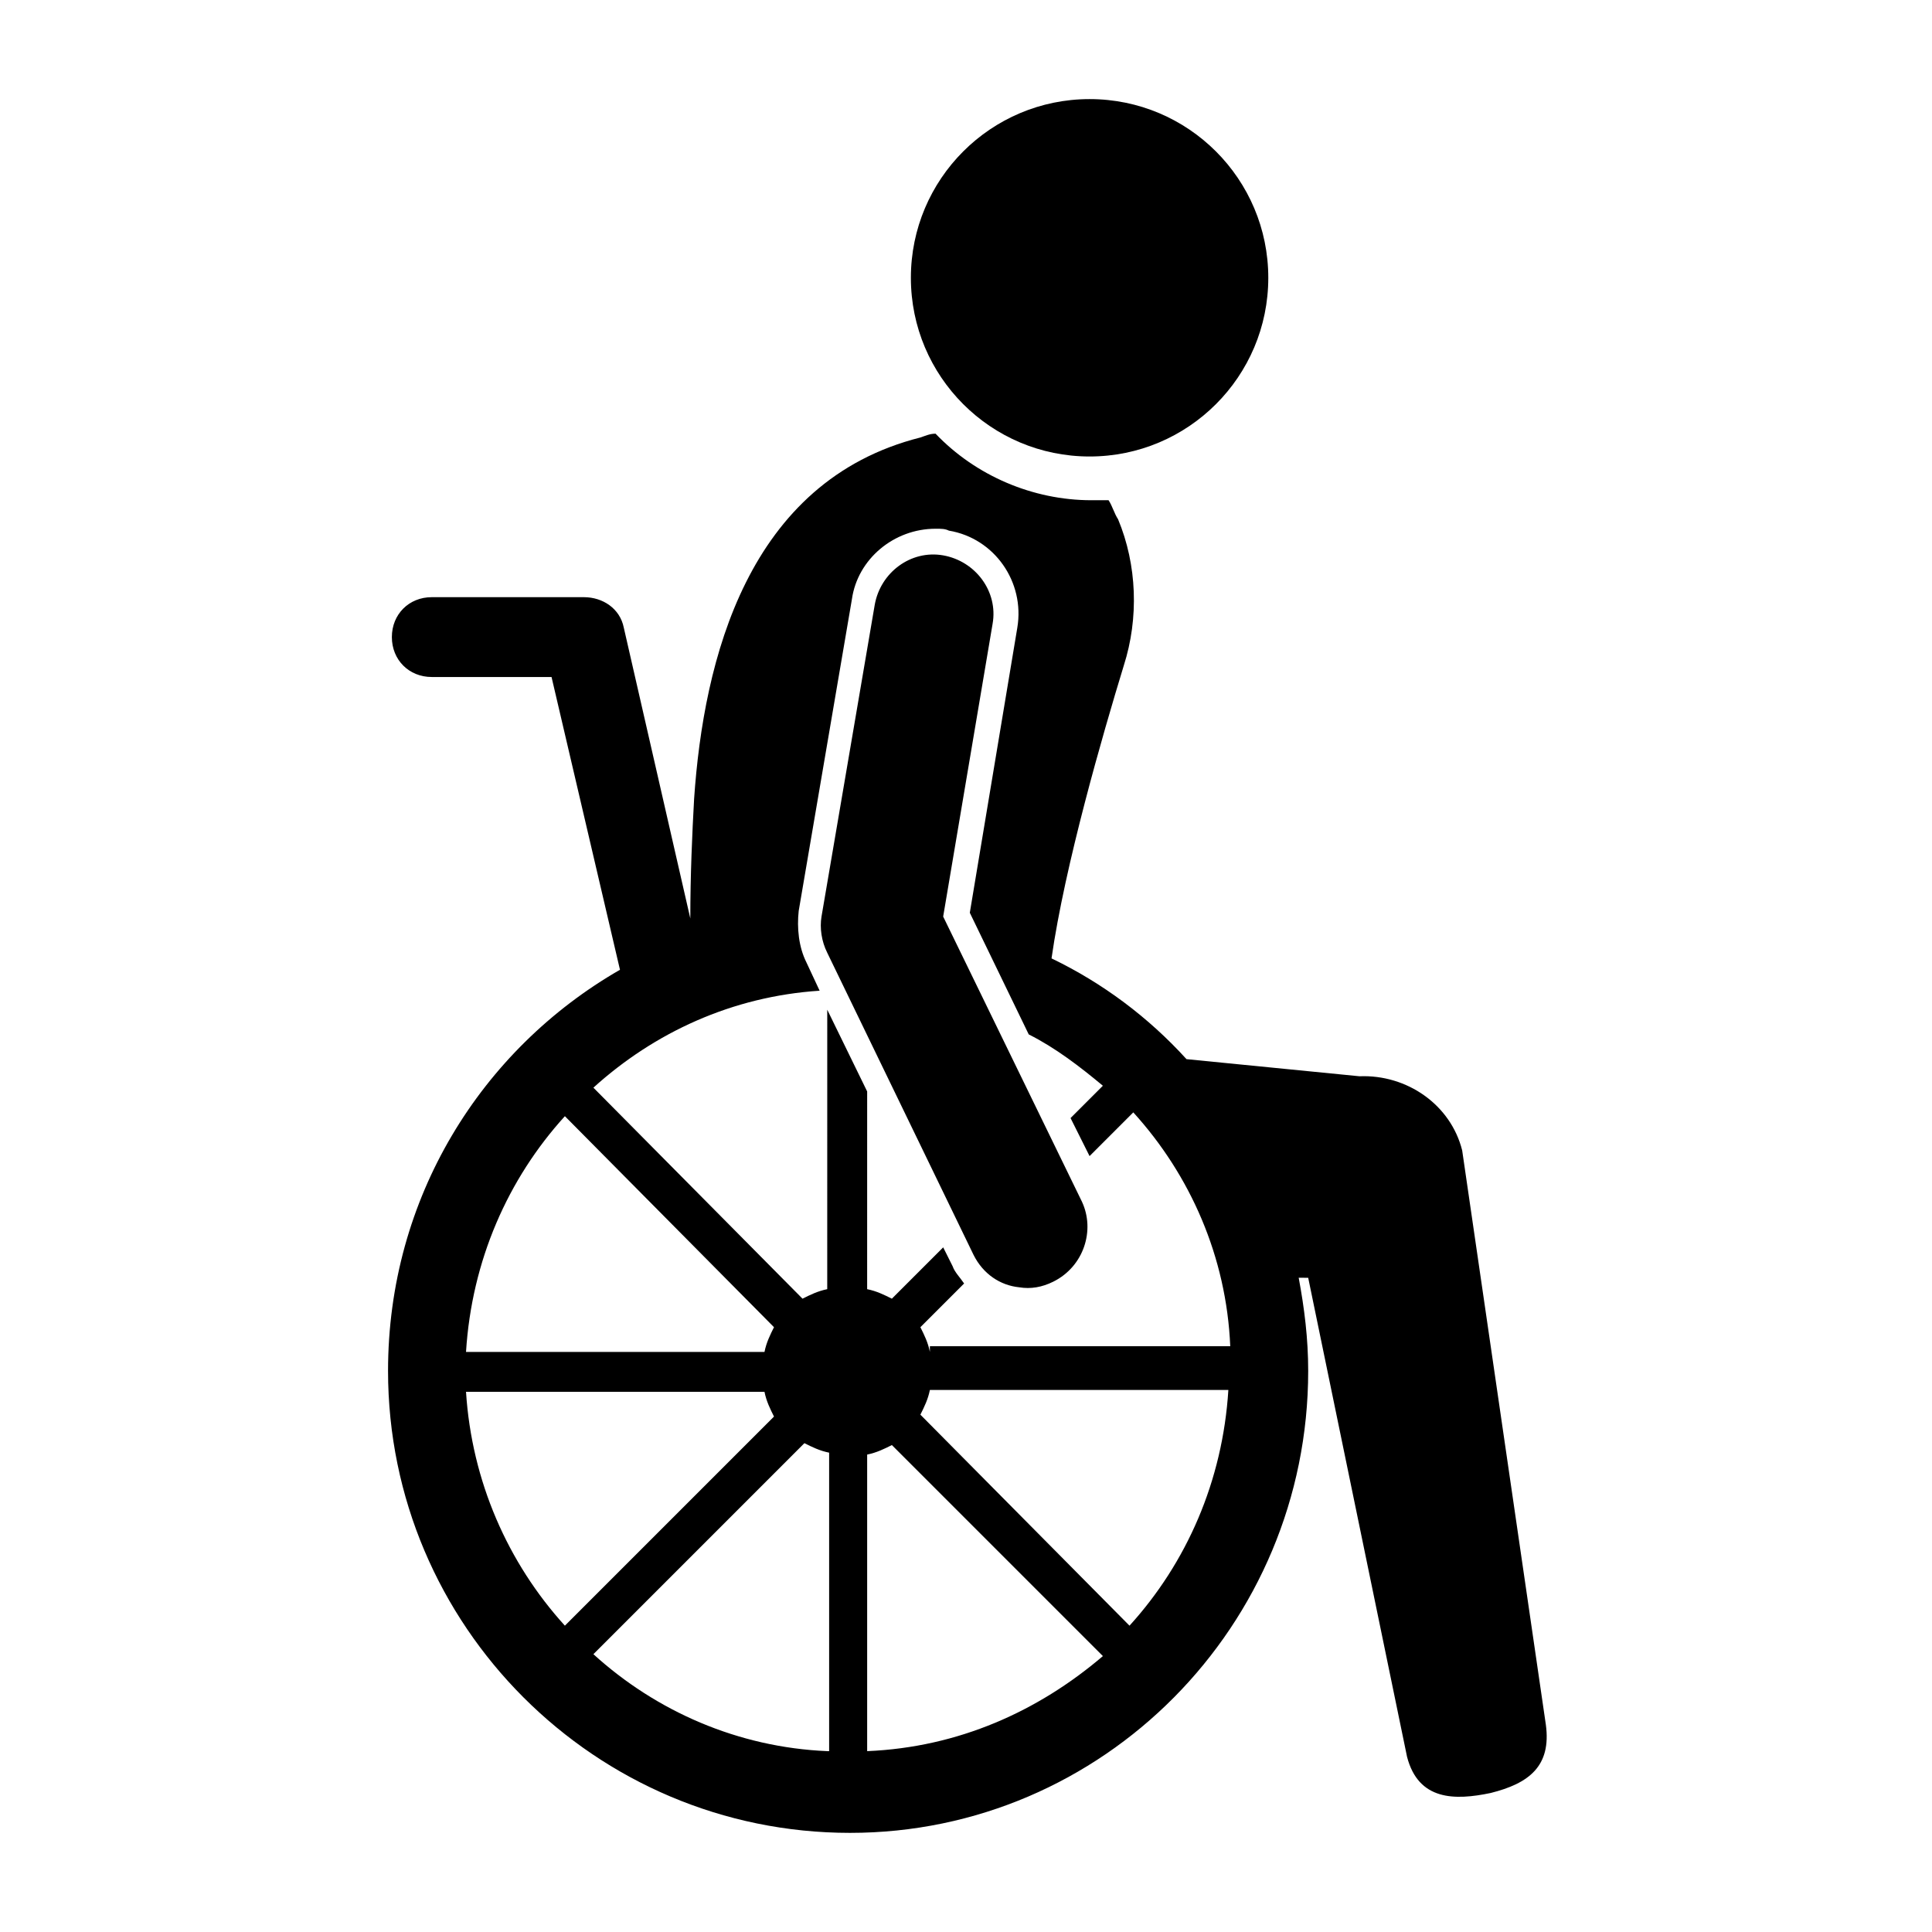 <?xml version="1.0" encoding="UTF-8"?>
<!-- Uploaded to: ICON Repo, www.iconrepo.com, Generator: ICON Repo Mixer Tools -->
<svg fill="#000000" width="800px" height="800px" version="1.1" viewBox="144 144 512 512" xmlns="http://www.w3.org/2000/svg">
 <g>
  <path d="m553.66 601.02-22.168-152.15c-3.023-12.09-14.609-20.152-27.207-19.648l-45.848-4.535c-10.078-11.082-22.168-20.152-35.77-26.703 3.527-24.688 13.602-59.449 19.145-77.586 4.031-12.594 3.527-26.703-1.512-38.793-1.008-1.512-1.512-3.527-2.519-5.039h-4.535c-15.617 0-30.73-6.551-41.312-17.633-1.512 0-2.519 0.504-4.031 1.008-45.848 11.586-57.434 58.945-59.953 95.723-0.504 9.07-1.008 20.152-1.008 31.738l-17.633-77.082c-1.008-5.039-5.543-8.062-10.578-8.062h-40.305c-6.047 0-10.578 4.535-10.578 10.578 0 6.047 4.535 10.578 10.578 10.578h31.738l18.137 77.586c-36.777 21.16-61.465 60.457-61.465 106.3 0 67.512 54.914 122.43 122.43 122.43 67.012 0.008 121.42-54.906 121.42-122.42 0-8.566-1.008-16.625-2.519-24.688l2.519 0.004 26.199 126.96c3.023 11.586 12.594 11.586 22.168 9.574 10.074-2.523 16.121-7.059 14.609-18.141zm-259.96-161.22 55.418 55.922c-1.008 2.016-2.016 4.031-2.519 6.551h-79.098c1.512-24.184 11.086-45.848 26.199-62.473zm-26.199 73.051h79.098c0.504 2.519 1.512 4.535 2.519 6.551l-55.418 55.418c-15.113-16.625-24.688-38.289-26.199-61.969zm95.723 95.219c-23.68-1.008-45.344-10.578-61.969-25.695l55.922-55.922c2.016 1.008 4.031 2.016 6.551 2.519v79.098zm10.582 0v-78.594c2.519-0.504 4.535-1.512 6.551-2.519l55.922 55.922c-17.129 14.613-38.289 24.184-62.473 25.191zm69.523-33.25-55.418-55.922c1.008-2.016 2.016-4.031 2.519-6.551h79.098c-1.512 24.184-11.082 45.848-26.199 62.473zm-52.898-72.547c-0.504-2.519-1.512-4.535-2.519-6.551l11.586-11.586c-1.008-1.512-2.519-3.023-3.023-4.535l-2.519-5.039-13.602 13.602c-2.016-1.008-4.031-2.016-6.551-2.519l0.004-52.395-10.578-21.664-0.004 74.059c-2.519 0.504-4.535 1.512-6.551 2.519l-55.418-55.922c16.121-14.609 36.777-24.184 59.953-25.695l-3.527-7.559c-2.016-4.031-2.519-9.07-2.016-13.602l14.105-82.625c1.512-10.578 11.082-18.641 22.168-18.641 1.512 0 2.519 0 3.527 0.504 12.09 2.016 20.152 13.602 18.137 25.695l-12.594 75.57 15.617 32.242c7.055 3.527 13.602 8.566 19.648 13.602l-8.566 8.566 5.039 10.078 11.586-11.586c15.113 16.625 24.688 38.289 25.695 61.969h-79.598z"/>
  <path d="m480.11 217.62c0 26.152-21.203 47.355-47.359 47.355s-47.359-21.203-47.359-47.355c0-26.156 21.203-47.359 47.359-47.359s47.359 21.203 47.359 47.359"/>
  <path d="m393.95 386.9 13.098-77.586c1.512-8.566-4.535-16.625-13.098-18.137-8.566-1.512-16.625 4.535-18.137 13.098l-14.105 82.625c-0.504 3.023 0 6.551 1.512 9.574l38.793 80.105c2.519 5.039 7.055 8.062 12.09 8.566 3.023 0.504 6.047 0 9.07-1.512 8.062-4.031 11.082-13.602 7.559-21.16z"/>
 </g>
</svg>